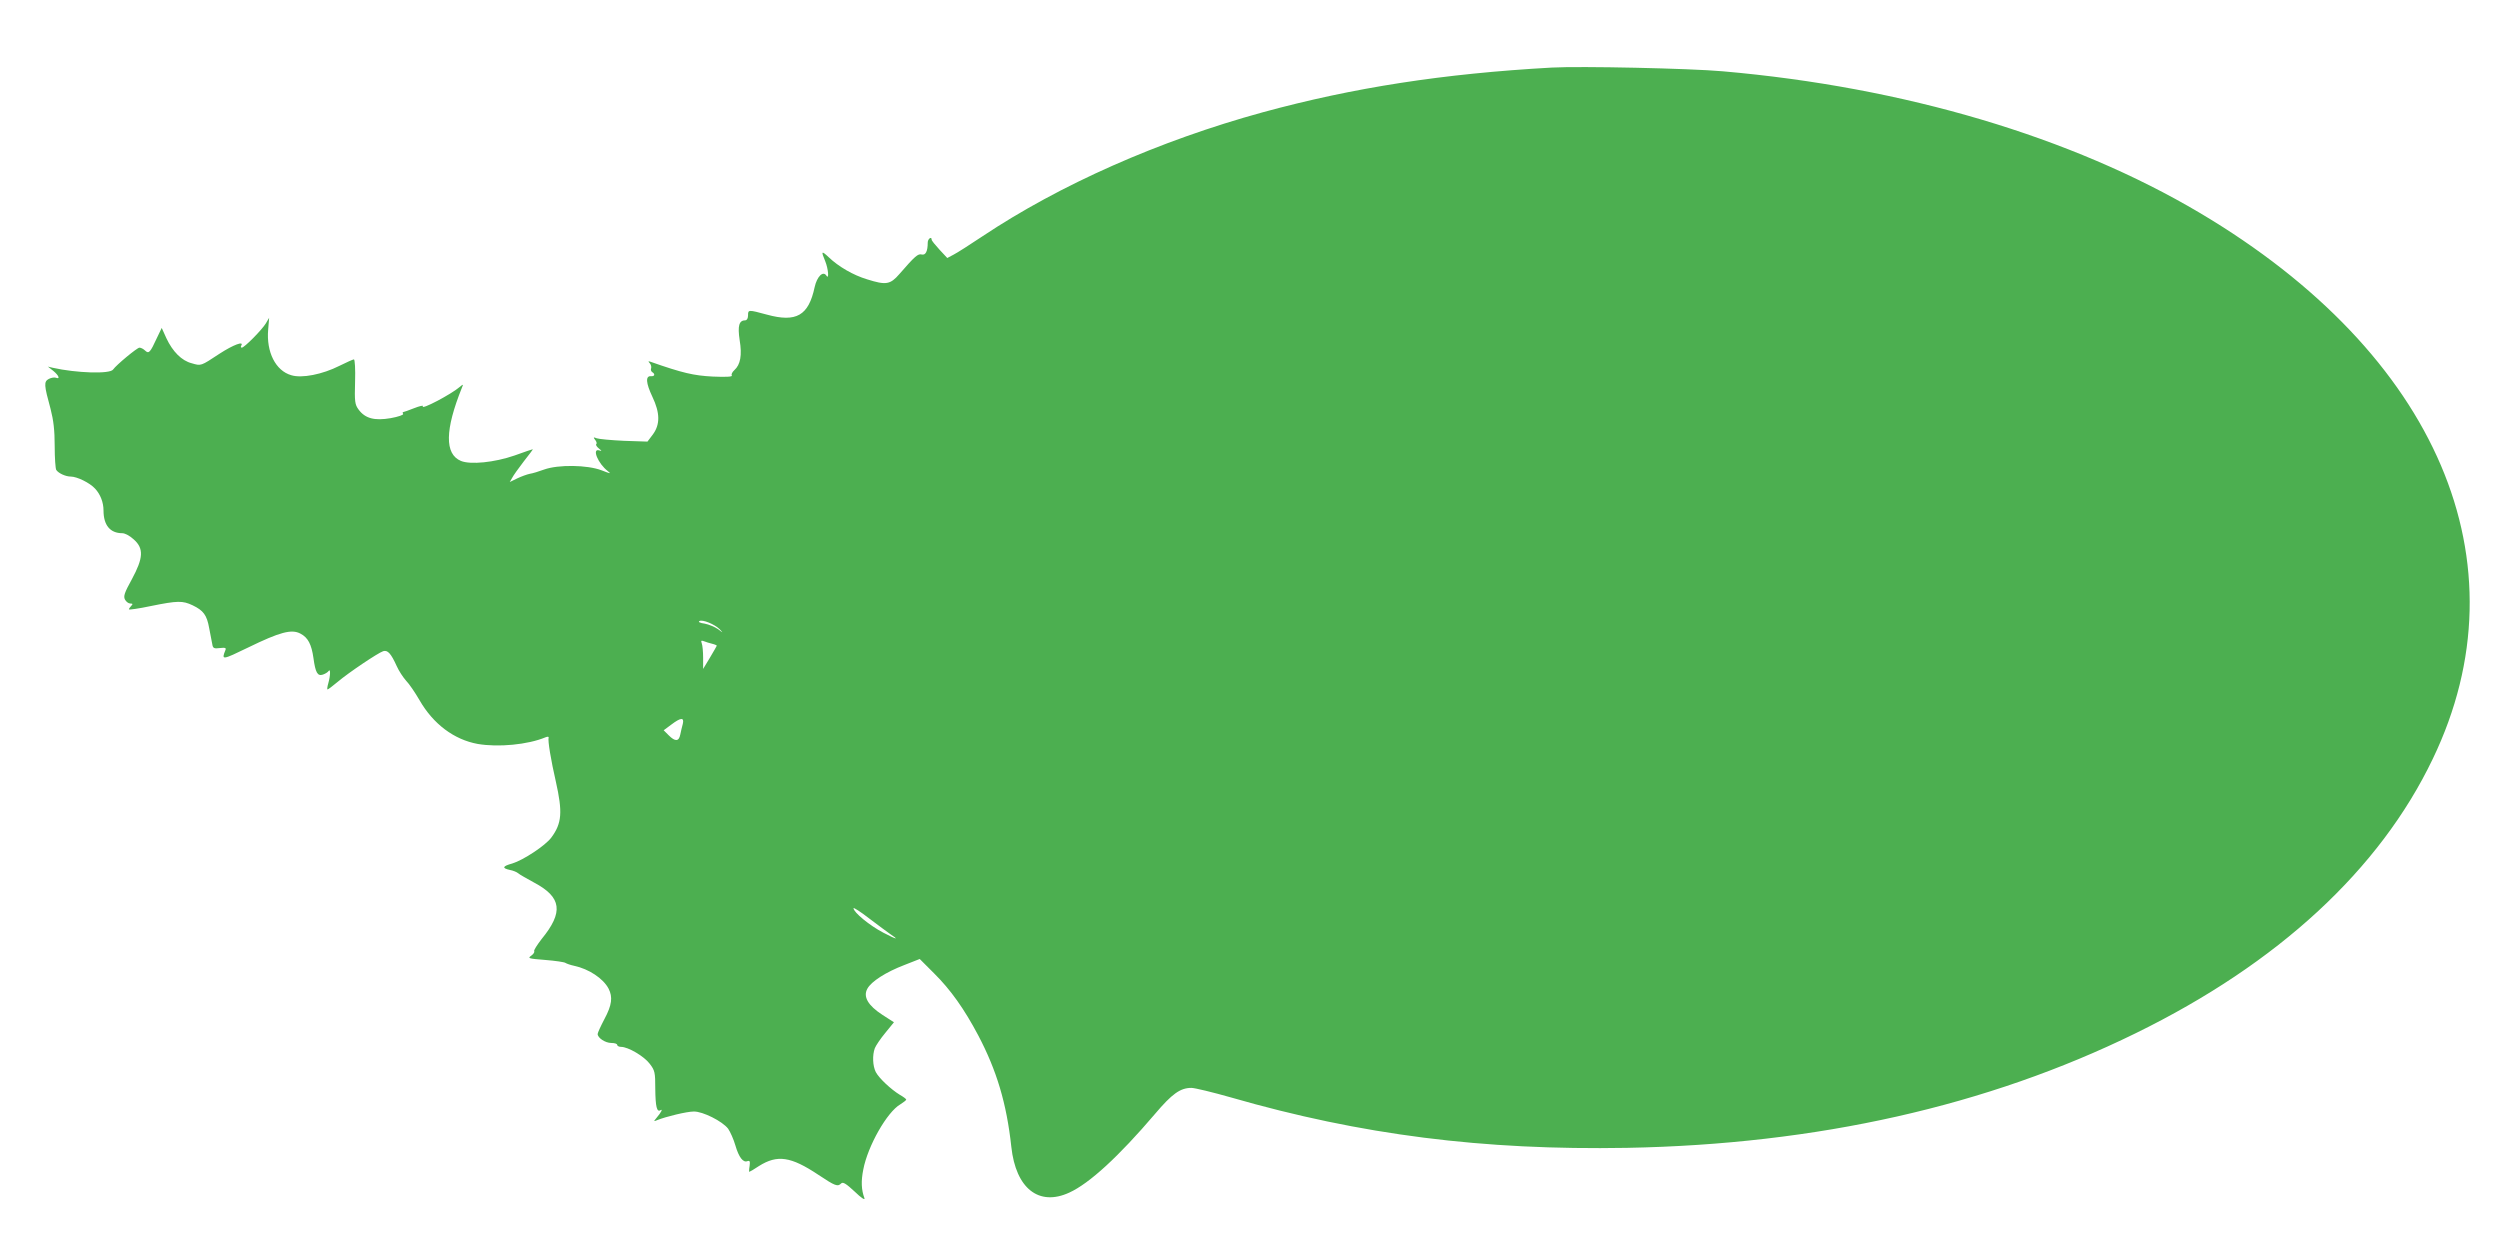<?xml version="1.0" standalone="no"?>
<!DOCTYPE svg PUBLIC "-//W3C//DTD SVG 20010904//EN"
 "http://www.w3.org/TR/2001/REC-SVG-20010904/DTD/svg10.dtd">
<svg version="1.0" xmlns="http://www.w3.org/2000/svg"
 width="1280pt" height="640pt" viewBox="0 0 1280 640"
 preserveAspectRatio="xMidYMid meet">
<g transform="translate(0,640) scale(0.1,-0.1)"
fill="#4caf50" stroke="none">
<path d="M7945 6054 c-556 -31 -1014 -102 -1480 -229 -532 -146 -1039 -371
-1435 -635 -63 -42 -130 -85 -148 -94 l-32 -17 -40 43 c-22 24 -40 46 -40 51
0 19 -20 4 -20 -15 0 -45 -11 -66 -31 -61 -19 5 -34 -8 -114 -100 -47 -54 -68
-58 -166 -27 -70 21 -146 65 -196 113 -37 35 -40 32 -18 -20 16 -39 21 -98 6
-74 -17 26 -48 -5 -60 -59 -31 -146 -94 -182 -244 -141 -96 26 -97 26 -97 -4
0 -15 -6 -25 -14 -25 -32 0 -40 -28 -29 -101 13 -78 4 -126 -27 -154 -11 -10
-17 -22 -13 -28 4 -6 -30 -8 -98 -5 -97 5 -154 18 -319 76 -12 4 -12 2 -3 -8
6 -7 9 -18 7 -25 -3 -7 -1 -16 5 -20 17 -10 13 -23 -6 -21 -29 2 -26 -35 7
-105 40 -84 40 -142 3 -193 l-28 -37 -120 4 c-66 3 -129 9 -140 13 -17 7 -18
5 -8 -8 7 -8 10 -18 6 -22 -4 -3 2 -13 13 -22 16 -13 17 -15 2 -10 -39 12 -6
-68 44 -106 19 -15 14 -14 -32 4 -73 28 -222 30 -294 4 -27 -10 -60 -20 -74
-22 -14 -3 -42 -13 -63 -23 l-39 -19 12 21 c6 12 33 50 60 85 27 34 48 62 46
62 -2 0 -44 -14 -93 -32 -104 -36 -226 -48 -275 -28 -84 35 -82 159 5 375 8
19 7 19 -11 4 -44 -38 -202 -121 -189 -99 4 6 -17 1 -45 -10 -28 -11 -53 -20
-56 -20 -3 0 -3 -4 0 -9 4 -5 -25 -15 -64 -22 -82 -14 -130 -2 -164 44 -19 26
-21 40 -18 143 2 63 -1 114 -6 114 -4 0 -38 -15 -74 -33 -87 -44 -193 -65
-247 -48 -80 23 -128 119 -118 233 l5 61 -17 -29 c-21 -34 -110 -124 -123
-124 -5 0 -6 5 -3 10 16 26 -40 5 -111 -41 -97 -64 -94 -63 -142 -49 -52 13
-98 60 -130 128 l-24 53 -25 -52 c-34 -74 -41 -82 -60 -64 -8 8 -21 15 -29 15
-12 0 -119 -89 -135 -112 -16 -24 -189 -18 -309 9 l-25 6 28 -22 c29 -24 36
-44 13 -35 -8 3 -24 0 -36 -6 -26 -14 -25 -30 9 -154 15 -58 21 -109 21 -190
0 -61 4 -116 8 -122 11 -17 48 -34 74 -34 32 0 98 -32 125 -62 27 -29 43 -70
43 -112 0 -75 34 -116 96 -116 14 0 40 -14 59 -32 52 -46 49 -95 -10 -204 -38
-69 -44 -87 -35 -104 6 -11 18 -20 27 -20 13 0 14 -3 5 -12 -7 -7 -12 -15 -12
-18 0 -3 51 4 112 17 138 28 163 28 214 4 56 -27 73 -50 85 -117 6 -32 13 -70
16 -83 3 -20 9 -23 39 -19 28 3 33 1 28 -11 -21 -52 -17 -51 117 14 162 79
222 95 267 71 39 -20 57 -55 67 -126 10 -74 21 -93 48 -84 12 4 25 12 29 18
11 16 10 -23 -1 -62 -5 -17 -7 -32 -4 -32 3 0 26 17 52 39 57 48 206 148 233
157 23 7 40 -12 69 -76 11 -25 33 -58 48 -75 16 -16 47 -62 69 -100 70 -122
177 -202 298 -224 105 -18 256 -4 347 34 10 4 17 4 16 -1 -5 -16 12 -117 37
-226 35 -156 31 -213 -23 -286 -30 -41 -144 -116 -200 -133 -51 -14 -54 -24
-13 -33 17 -3 36 -11 43 -17 6 -6 44 -27 82 -48 141 -75 151 -151 38 -289 -23
-30 -41 -58 -38 -62 3 -5 -4 -15 -15 -23 -20 -14 -14 -15 72 -22 51 -4 98 -11
103 -15 6 -4 26 -11 45 -15 75 -16 149 -65 176 -117 22 -43 17 -84 -21 -155
-19 -36 -35 -71 -35 -77 0 -20 39 -46 70 -46 17 0 30 -4 30 -10 0 -5 9 -10 20
-10 36 0 118 -48 147 -87 26 -34 28 -44 28 -127 1 -93 8 -122 27 -110 13 8 3
-12 -21 -40 -15 -18 -15 -19 4 -11 44 18 152 44 187 44 46 1 147 -50 176 -88
11 -16 28 -54 37 -85 18 -62 40 -90 62 -81 12 4 14 -1 11 -25 -3 -16 -3 -30
-2 -30 2 0 25 13 50 30 94 59 163 49 304 -45 87 -58 99 -62 117 -44 9 9 26 -2
69 -42 33 -32 54 -46 50 -34 -16 43 -18 87 -6 147 23 121 122 295 190 334 16
10 30 21 30 24 0 3 -14 14 -32 24 -46 28 -107 85 -124 117 -16 32 -18 86 -5
122 5 13 29 49 54 79 l44 54 -59 38 c-74 48 -100 93 -77 134 20 37 95 85 189
121 l79 31 73 -73 c85 -84 155 -183 226 -317 95 -180 146 -350 170 -572 23
-213 141 -306 297 -234 103 47 253 185 438 402 88 104 130 134 187 134 17 0
108 -22 203 -49 666 -192 1290 -271 2027 -258 972 18 1845 214 2605 587 729
357 1249 837 1521 1405 482 1003 26 2072 -1193 2795 -656 389 -1513 644 -2443
725 -168 15 -729 27 -875 19z m-4260 -2876 c19 -20 18 -20 -9 1 -16 11 -47 24
-68 28 -24 3 -35 9 -27 13 15 10 78 -16 104 -42z m-39 -74 c13 -3 24 -8 24
-10 0 -1 -16 -29 -35 -61 l-35 -58 0 57 c0 31 -3 64 -7 74 -5 14 -3 16 11 11
10 -4 29 -10 42 -13z m-150 -410 c-4 -15 -10 -39 -13 -55 -7 -36 -26 -37 -59
-4 l-26 26 39 29 c49 37 67 38 59 4z m1060 -1075 c50 -33 37 -31 -34 6 -69 36
-152 104 -152 125 0 5 36 -18 81 -53 45 -34 92 -69 105 -78z"/>
</g>
</svg>
